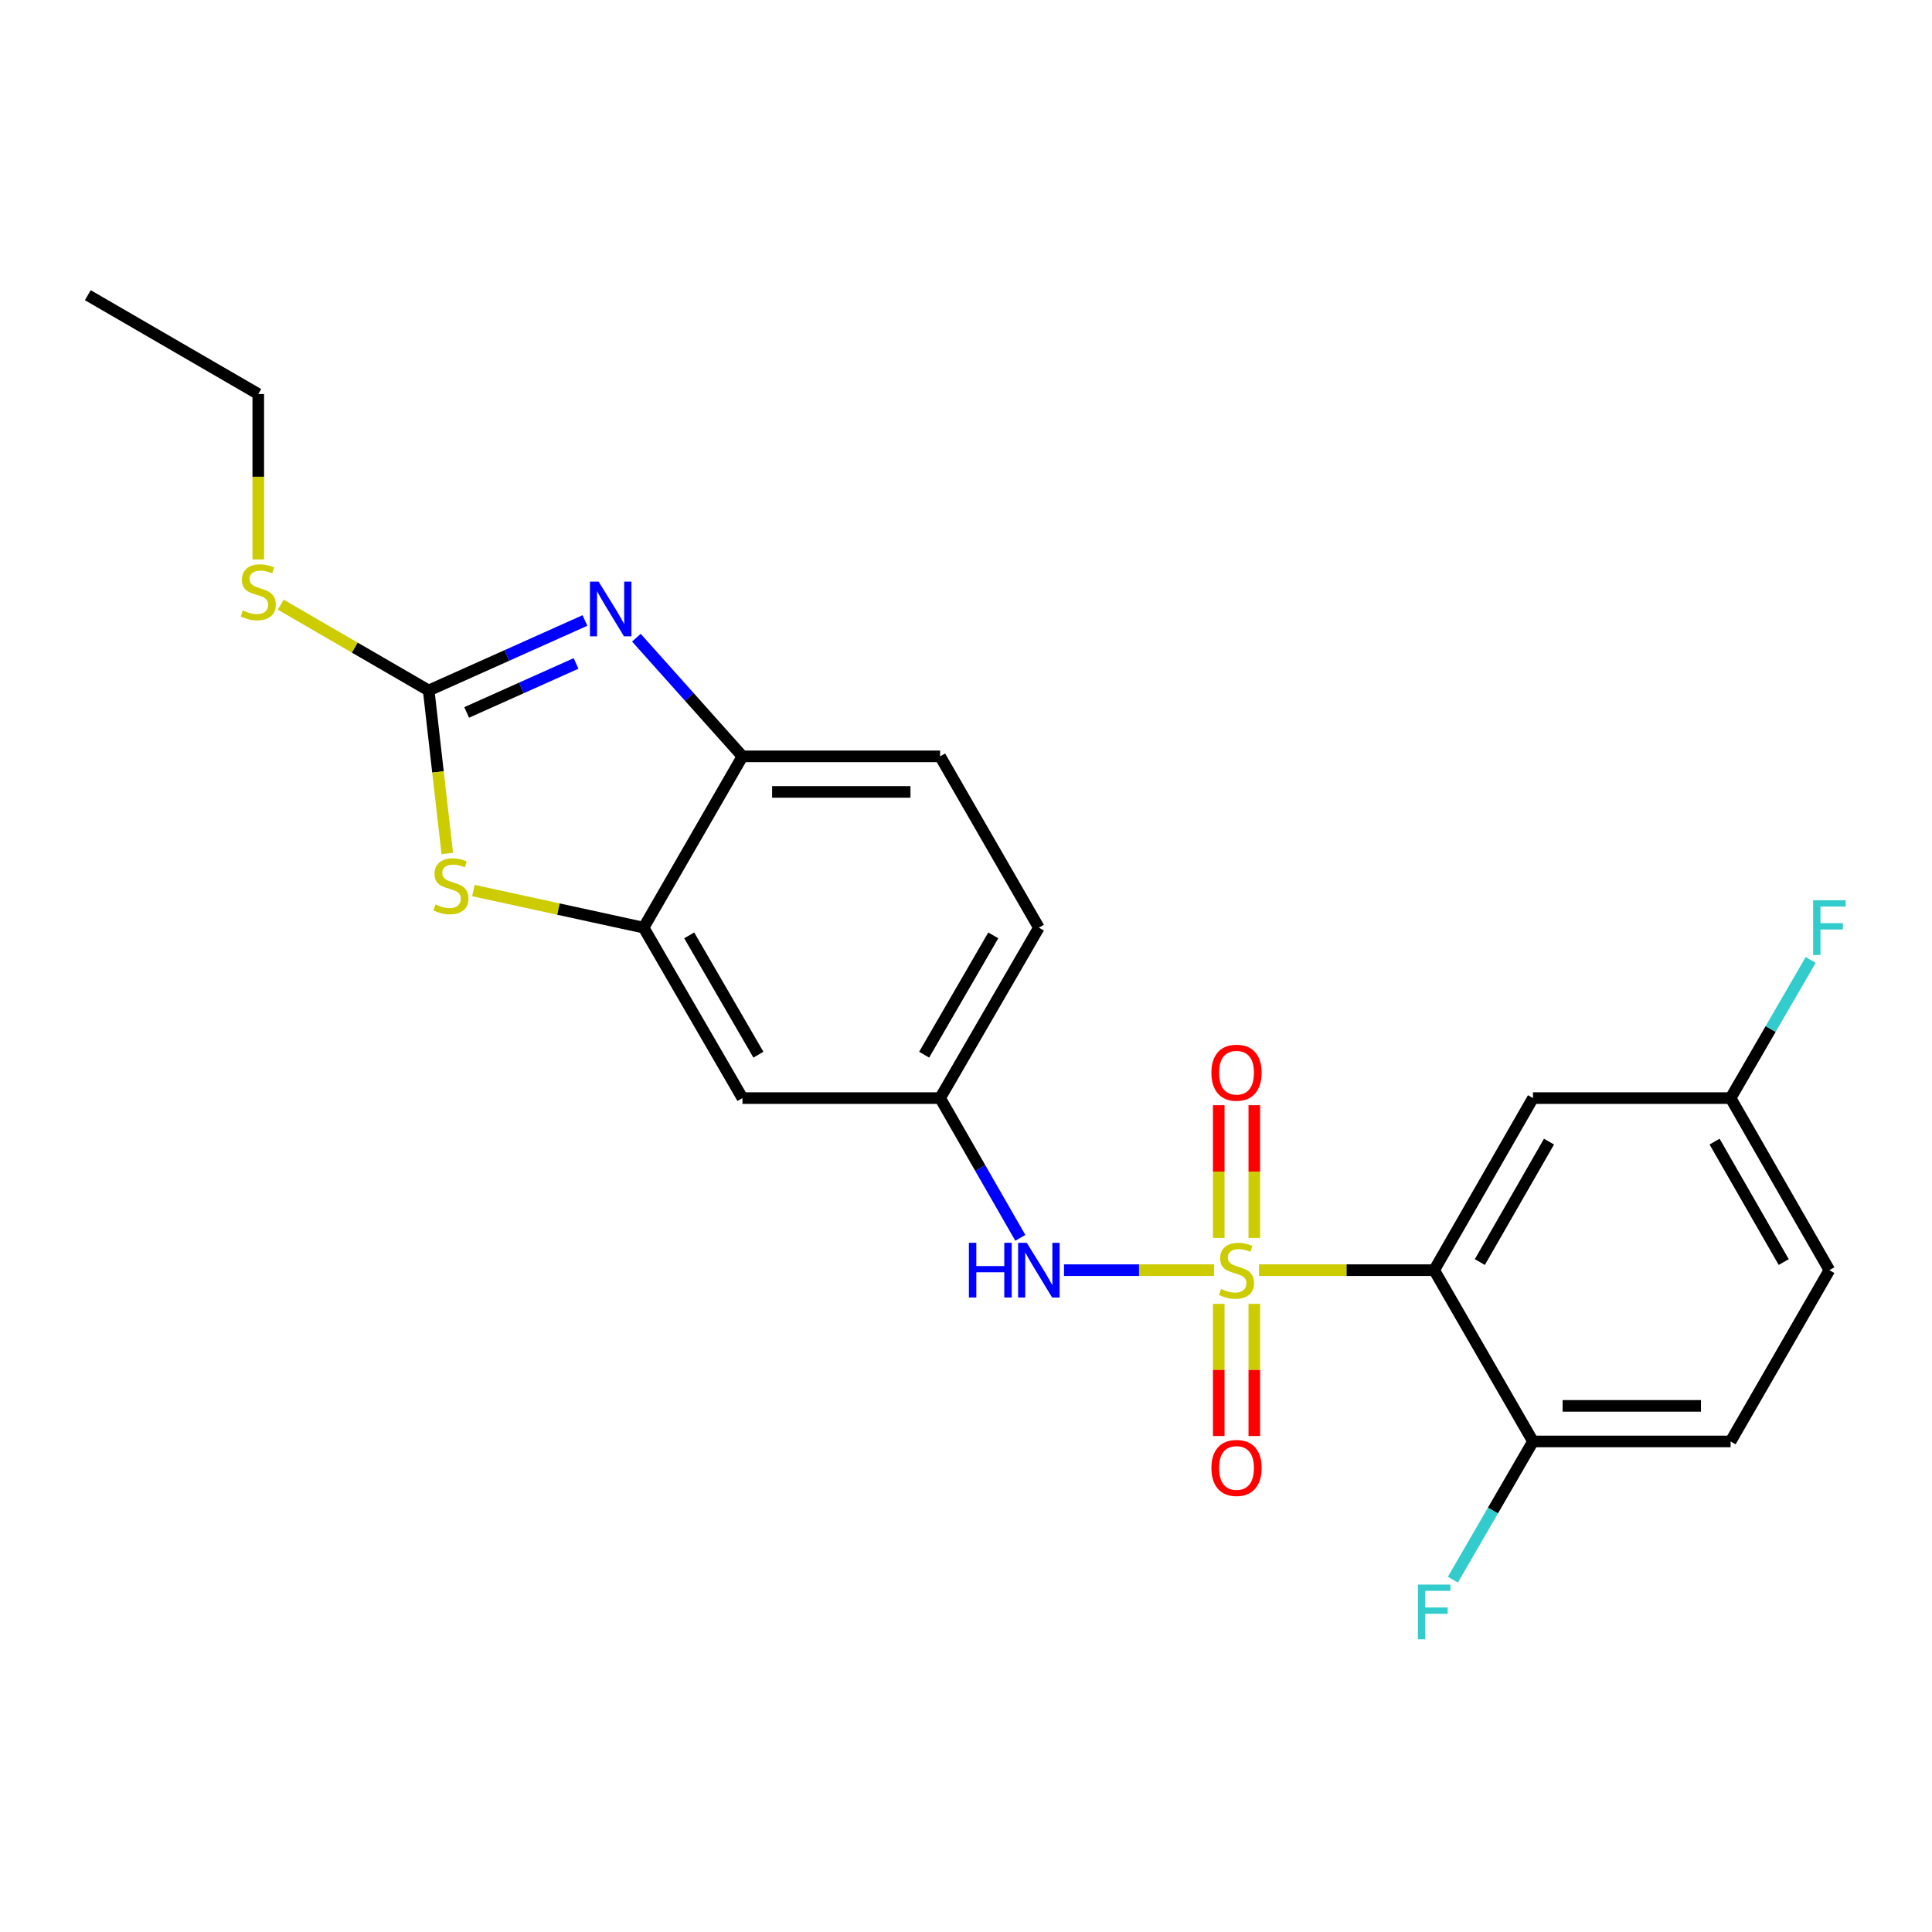 <?xml version='1.0' encoding='iso-8859-1'?>
<svg version='1.1' baseProfile='full'
              xmlns='http://www.w3.org/2000/svg'
                      xmlns:rdkit='http://www.rdkit.org/xml'
                      xmlns:xlink='http://www.w3.org/1999/xlink'
                  xml:space='preserve'
width='1000px' height='1000px' viewBox='0 0 1000 1000'>
<!-- END OF HEADER -->
<rect style='opacity:1.0;fill:#FFFFFF;stroke:none' width='1000' height='1000' x='0' y='0'> </rect>
<path class='bond-0' d='M 651.661,657.431 L 696.994,657.431' style='fill:none;fill-rule:evenodd;stroke:#CCCC00;stroke-width:6px;stroke-linecap:butt;stroke-linejoin:miter;stroke-opacity:1' />
<path class='bond-0' d='M 696.994,657.431 L 742.326,657.431' style='fill:none;fill-rule:evenodd;stroke:#000000;stroke-width:6px;stroke-linecap:butt;stroke-linejoin:miter;stroke-opacity:1' />
<path class='bond-5' d='M 628.386,657.431 L 589.556,657.431' style='fill:none;fill-rule:evenodd;stroke:#CCCC00;stroke-width:6px;stroke-linecap:butt;stroke-linejoin:miter;stroke-opacity:1' />
<path class='bond-5' d='M 589.556,657.431 L 550.727,657.431' style='fill:none;fill-rule:evenodd;stroke:#0000FF;stroke-width:6px;stroke-linecap:butt;stroke-linejoin:miter;stroke-opacity:1' />
<path class='bond-8' d='M 649.229,640.754 L 649.229,606.401' style='fill:none;fill-rule:evenodd;stroke:#CCCC00;stroke-width:6px;stroke-linecap:butt;stroke-linejoin:miter;stroke-opacity:1' />
<path class='bond-8' d='M 649.229,606.401 L 649.229,572.049' style='fill:none;fill-rule:evenodd;stroke:#FF0000;stroke-width:6px;stroke-linecap:butt;stroke-linejoin:miter;stroke-opacity:1' />
<path class='bond-8' d='M 630.818,640.754 L 630.818,606.401' style='fill:none;fill-rule:evenodd;stroke:#CCCC00;stroke-width:6px;stroke-linecap:butt;stroke-linejoin:miter;stroke-opacity:1' />
<path class='bond-8' d='M 630.818,606.401 L 630.818,572.049' style='fill:none;fill-rule:evenodd;stroke:#FF0000;stroke-width:6px;stroke-linecap:butt;stroke-linejoin:miter;stroke-opacity:1' />
<path class='bond-9' d='M 630.818,674.868 L 630.818,709.075' style='fill:none;fill-rule:evenodd;stroke:#CCCC00;stroke-width:6px;stroke-linecap:butt;stroke-linejoin:miter;stroke-opacity:1' />
<path class='bond-9' d='M 630.818,709.075 L 630.818,743.282' style='fill:none;fill-rule:evenodd;stroke:#FF0000;stroke-width:6px;stroke-linecap:butt;stroke-linejoin:miter;stroke-opacity:1' />
<path class='bond-9' d='M 649.229,674.868 L 649.229,709.075' style='fill:none;fill-rule:evenodd;stroke:#CCCC00;stroke-width:6px;stroke-linecap:butt;stroke-linejoin:miter;stroke-opacity:1' />
<path class='bond-9' d='M 649.229,709.075 L 649.229,743.282' style='fill:none;fill-rule:evenodd;stroke:#FF0000;stroke-width:6px;stroke-linecap:butt;stroke-linejoin:miter;stroke-opacity:1' />
<path class='bond-7' d='M 742.326,657.431 L 793.468,568.374' style='fill:none;fill-rule:evenodd;stroke:#000000;stroke-width:6px;stroke-linecap:butt;stroke-linejoin:miter;stroke-opacity:1' />
<path class='bond-7' d='M 765.963,653.241 L 801.762,590.9' style='fill:none;fill-rule:evenodd;stroke:#000000;stroke-width:6px;stroke-linecap:butt;stroke-linejoin:miter;stroke-opacity:1' />
<path class='bond-11' d='M 742.326,657.431 L 793.468,746.09' style='fill:none;fill-rule:evenodd;stroke:#000000;stroke-width:6px;stroke-linecap:butt;stroke-linejoin:miter;stroke-opacity:1' />
<path class='bond-1' d='M 221.892,357.385 L 226.696,399.566' style='fill:none;fill-rule:evenodd;stroke:#000000;stroke-width:6px;stroke-linecap:butt;stroke-linejoin:miter;stroke-opacity:1' />
<path class='bond-1' d='M 226.696,399.566 L 231.501,441.748' style='fill:none;fill-rule:evenodd;stroke:#CCCC00;stroke-width:6px;stroke-linecap:butt;stroke-linejoin:miter;stroke-opacity:1' />
<path class='bond-13' d='M 221.892,357.385 L 183.602,335.186' style='fill:none;fill-rule:evenodd;stroke:#000000;stroke-width:6px;stroke-linecap:butt;stroke-linejoin:miter;stroke-opacity:1' />
<path class='bond-13' d='M 183.602,335.186 L 145.313,312.986' style='fill:none;fill-rule:evenodd;stroke:#CCCC00;stroke-width:6px;stroke-linecap:butt;stroke-linejoin:miter;stroke-opacity:1' />
<path class='bond-25' d='M 221.892,357.385 L 262.333,339.272' style='fill:none;fill-rule:evenodd;stroke:#000000;stroke-width:6px;stroke-linecap:butt;stroke-linejoin:miter;stroke-opacity:1' />
<path class='bond-25' d='M 262.333,339.272 L 302.774,321.159' style='fill:none;fill-rule:evenodd;stroke:#0000FF;stroke-width:6px;stroke-linecap:butt;stroke-linejoin:miter;stroke-opacity:1' />
<path class='bond-25' d='M 241.55,368.754 L 269.858,356.075' style='fill:none;fill-rule:evenodd;stroke:#000000;stroke-width:6px;stroke-linecap:butt;stroke-linejoin:miter;stroke-opacity:1' />
<path class='bond-25' d='M 269.858,356.075 L 298.167,343.396' style='fill:none;fill-rule:evenodd;stroke:#0000FF;stroke-width:6px;stroke-linecap:butt;stroke-linejoin:miter;stroke-opacity:1' />
<path class='bond-2' d='M 329.393,330.069 L 356.844,360.778' style='fill:none;fill-rule:evenodd;stroke:#0000FF;stroke-width:6px;stroke-linecap:butt;stroke-linejoin:miter;stroke-opacity:1' />
<path class='bond-2' d='M 356.844,360.778 L 384.296,391.486' style='fill:none;fill-rule:evenodd;stroke:#000000;stroke-width:6px;stroke-linecap:butt;stroke-linejoin:miter;stroke-opacity:1' />
<path class='bond-3' d='M 245.031,460.944 L 289.083,470.545' style='fill:none;fill-rule:evenodd;stroke:#CCCC00;stroke-width:6px;stroke-linecap:butt;stroke-linejoin:miter;stroke-opacity:1' />
<path class='bond-3' d='M 289.083,470.545 L 333.135,480.145' style='fill:none;fill-rule:evenodd;stroke:#000000;stroke-width:6px;stroke-linecap:butt;stroke-linejoin:miter;stroke-opacity:1' />
<path class='bond-4' d='M 333.135,480.145 L 384.296,568.374' style='fill:none;fill-rule:evenodd;stroke:#000000;stroke-width:6px;stroke-linecap:butt;stroke-linejoin:miter;stroke-opacity:1' />
<path class='bond-4' d='M 356.736,484.143 L 392.549,545.904' style='fill:none;fill-rule:evenodd;stroke:#000000;stroke-width:6px;stroke-linecap:butt;stroke-linejoin:miter;stroke-opacity:1' />
<path class='bond-24' d='M 333.135,480.145 L 384.296,391.486' style='fill:none;fill-rule:evenodd;stroke:#000000;stroke-width:6px;stroke-linecap:butt;stroke-linejoin:miter;stroke-opacity:1' />
<path class='bond-12' d='M 528.118,640.704 L 507.359,604.539' style='fill:none;fill-rule:evenodd;stroke:#0000FF;stroke-width:6px;stroke-linecap:butt;stroke-linejoin:miter;stroke-opacity:1' />
<path class='bond-12' d='M 507.359,604.539 L 486.599,568.374' style='fill:none;fill-rule:evenodd;stroke:#000000;stroke-width:6px;stroke-linecap:butt;stroke-linejoin:miter;stroke-opacity:1' />
<path class='bond-6' d='M 384.296,391.486 L 486.599,391.486' style='fill:none;fill-rule:evenodd;stroke:#000000;stroke-width:6px;stroke-linecap:butt;stroke-linejoin:miter;stroke-opacity:1' />
<path class='bond-6' d='M 399.642,409.897 L 471.254,409.897' style='fill:none;fill-rule:evenodd;stroke:#000000;stroke-width:6px;stroke-linecap:butt;stroke-linejoin:miter;stroke-opacity:1' />
<path class='bond-16' d='M 793.468,568.374 L 895.76,568.374' style='fill:none;fill-rule:evenodd;stroke:#000000;stroke-width:6px;stroke-linecap:butt;stroke-linejoin:miter;stroke-opacity:1' />
<path class='bond-10' d='M 384.296,568.374 L 486.599,568.374' style='fill:none;fill-rule:evenodd;stroke:#000000;stroke-width:6px;stroke-linecap:butt;stroke-linejoin:miter;stroke-opacity:1' />
<path class='bond-15' d='M 793.468,746.09 L 895.76,746.09' style='fill:none;fill-rule:evenodd;stroke:#000000;stroke-width:6px;stroke-linecap:butt;stroke-linejoin:miter;stroke-opacity:1' />
<path class='bond-15' d='M 808.811,727.679 L 880.416,727.679' style='fill:none;fill-rule:evenodd;stroke:#000000;stroke-width:6px;stroke-linecap:butt;stroke-linejoin:miter;stroke-opacity:1' />
<path class='bond-18' d='M 793.468,746.09 L 772.739,781.859' style='fill:none;fill-rule:evenodd;stroke:#000000;stroke-width:6px;stroke-linecap:butt;stroke-linejoin:miter;stroke-opacity:1' />
<path class='bond-18' d='M 772.739,781.859 L 752.01,817.629' style='fill:none;fill-rule:evenodd;stroke:#33CCCC;stroke-width:6px;stroke-linecap:butt;stroke-linejoin:miter;stroke-opacity:1' />
<path class='bond-17' d='M 486.599,568.374 L 537.72,480.145' style='fill:none;fill-rule:evenodd;stroke:#000000;stroke-width:6px;stroke-linecap:butt;stroke-linejoin:miter;stroke-opacity:1' />
<path class='bond-17' d='M 478.337,545.909 L 514.122,484.149' style='fill:none;fill-rule:evenodd;stroke:#000000;stroke-width:6px;stroke-linecap:butt;stroke-linejoin:miter;stroke-opacity:1' />
<path class='bond-21' d='M 133.684,289.566 L 133.684,246.759' style='fill:none;fill-rule:evenodd;stroke:#CCCC00;stroke-width:6px;stroke-linecap:butt;stroke-linejoin:miter;stroke-opacity:1' />
<path class='bond-21' d='M 133.684,246.759 L 133.684,203.951' style='fill:none;fill-rule:evenodd;stroke:#000000;stroke-width:6px;stroke-linecap:butt;stroke-linejoin:miter;stroke-opacity:1' />
<path class='bond-14' d='M 486.599,391.486 L 537.72,480.145' style='fill:none;fill-rule:evenodd;stroke:#000000;stroke-width:6px;stroke-linecap:butt;stroke-linejoin:miter;stroke-opacity:1' />
<path class='bond-19' d='M 895.76,746.09 L 946.891,657.431' style='fill:none;fill-rule:evenodd;stroke:#000000;stroke-width:6px;stroke-linecap:butt;stroke-linejoin:miter;stroke-opacity:1' />
<path class='bond-20' d='M 895.76,568.374 L 916.484,532.614' style='fill:none;fill-rule:evenodd;stroke:#000000;stroke-width:6px;stroke-linecap:butt;stroke-linejoin:miter;stroke-opacity:1' />
<path class='bond-20' d='M 916.484,532.614 L 937.208,496.854' style='fill:none;fill-rule:evenodd;stroke:#33CCCC;stroke-width:6px;stroke-linecap:butt;stroke-linejoin:miter;stroke-opacity:1' />
<path class='bond-23' d='M 895.76,568.374 L 946.891,657.431' style='fill:none;fill-rule:evenodd;stroke:#000000;stroke-width:6px;stroke-linecap:butt;stroke-linejoin:miter;stroke-opacity:1' />
<path class='bond-23' d='M 887.464,590.899 L 923.255,653.239' style='fill:none;fill-rule:evenodd;stroke:#000000;stroke-width:6px;stroke-linecap:butt;stroke-linejoin:miter;stroke-opacity:1' />
<path class='bond-22' d='M 133.684,203.951 L 45.455,152.789' style='fill:none;fill-rule:evenodd;stroke:#000000;stroke-width:6px;stroke-linecap:butt;stroke-linejoin:miter;stroke-opacity:1' />
<path  class='atom-0' d='M 632.023 667.151
Q 632.343 667.271, 633.663 667.831
Q 634.983 668.391, 636.423 668.751
Q 637.903 669.071, 639.343 669.071
Q 642.023 669.071, 643.583 667.791
Q 645.143 666.471, 645.143 664.191
Q 645.143 662.631, 644.343 661.671
Q 643.583 660.711, 642.383 660.191
Q 641.183 659.671, 639.183 659.071
Q 636.663 658.311, 635.143 657.591
Q 633.663 656.871, 632.583 655.351
Q 631.543 653.831, 631.543 651.271
Q 631.543 647.711, 633.943 645.511
Q 636.383 643.311, 641.183 643.311
Q 644.463 643.311, 648.183 644.871
L 647.263 647.951
Q 643.863 646.551, 641.303 646.551
Q 638.543 646.551, 637.023 647.711
Q 635.503 648.831, 635.543 650.791
Q 635.543 652.311, 636.303 653.231
Q 637.103 654.151, 638.223 654.671
Q 639.383 655.191, 641.303 655.791
Q 643.863 656.591, 645.383 657.391
Q 646.903 658.191, 647.983 659.831
Q 649.103 661.431, 649.103 664.191
Q 649.103 668.111, 646.463 670.231
Q 643.863 672.311, 639.503 672.311
Q 636.983 672.311, 635.063 671.751
Q 633.183 671.231, 630.943 670.311
L 632.023 667.151
' fill='#CCCC00'/>
<path  class='atom-3' d='M 309.834 301.033
L 319.114 316.033
Q 320.034 317.513, 321.514 320.193
Q 322.994 322.873, 323.074 323.033
L 323.074 301.033
L 326.834 301.033
L 326.834 329.353
L 322.954 329.353
L 312.994 312.953
Q 311.834 311.033, 310.594 308.833
Q 309.394 306.633, 309.034 305.953
L 309.034 329.353
L 305.354 329.353
L 305.354 301.033
L 309.834 301.033
' fill='#0000FF'/>
<path  class='atom-4' d='M 225.399 468.13
Q 225.719 468.25, 227.039 468.81
Q 228.359 469.37, 229.799 469.73
Q 231.279 470.05, 232.719 470.05
Q 235.399 470.05, 236.959 468.77
Q 238.519 467.45, 238.519 465.17
Q 238.519 463.61, 237.719 462.65
Q 236.959 461.69, 235.759 461.17
Q 234.559 460.65, 232.559 460.05
Q 230.039 459.29, 228.519 458.57
Q 227.039 457.85, 225.959 456.33
Q 224.919 454.81, 224.919 452.25
Q 224.919 448.69, 227.319 446.49
Q 229.759 444.29, 234.559 444.29
Q 237.839 444.29, 241.559 445.85
L 240.639 448.93
Q 237.239 447.53, 234.679 447.53
Q 231.919 447.53, 230.399 448.69
Q 228.879 449.81, 228.919 451.77
Q 228.919 453.29, 229.679 454.21
Q 230.479 455.13, 231.599 455.65
Q 232.759 456.17, 234.679 456.77
Q 237.239 457.57, 238.759 458.37
Q 240.279 459.17, 241.359 460.81
Q 242.479 462.41, 242.479 465.17
Q 242.479 469.09, 239.839 471.21
Q 237.239 473.29, 232.879 473.29
Q 230.359 473.29, 228.439 472.73
Q 226.559 472.21, 224.319 471.29
L 225.399 468.13
' fill='#CCCC00'/>
<path  class='atom-6' d='M 501.5 643.271
L 505.34 643.271
L 505.34 655.311
L 519.82 655.311
L 519.82 643.271
L 523.66 643.271
L 523.66 671.591
L 519.82 671.591
L 519.82 658.511
L 505.34 658.511
L 505.34 671.591
L 501.5 671.591
L 501.5 643.271
' fill='#0000FF'/>
<path  class='atom-6' d='M 531.46 643.271
L 540.74 658.271
Q 541.66 659.751, 543.14 662.431
Q 544.62 665.111, 544.7 665.271
L 544.7 643.271
L 548.46 643.271
L 548.46 671.591
L 544.58 671.591
L 534.62 655.191
Q 533.46 653.271, 532.22 651.071
Q 531.02 648.871, 530.66 648.191
L 530.66 671.591
L 526.98 671.591
L 526.98 643.271
L 531.46 643.271
' fill='#0000FF'/>
<path  class='atom-9' d='M 627.023 555.228
Q 627.023 548.428, 630.383 544.628
Q 633.743 540.828, 640.023 540.828
Q 646.303 540.828, 649.663 544.628
Q 653.023 548.428, 653.023 555.228
Q 653.023 562.108, 649.623 566.028
Q 646.223 569.908, 640.023 569.908
Q 633.783 569.908, 630.383 566.028
Q 627.023 562.148, 627.023 555.228
M 640.023 566.708
Q 644.343 566.708, 646.663 563.828
Q 649.023 560.908, 649.023 555.228
Q 649.023 549.668, 646.663 546.868
Q 644.343 544.028, 640.023 544.028
Q 635.703 544.028, 633.343 546.828
Q 631.023 549.628, 631.023 555.228
Q 631.023 560.948, 633.343 563.828
Q 635.703 566.708, 640.023 566.708
' fill='#FF0000'/>
<path  class='atom-10' d='M 627.023 759.804
Q 627.023 753.004, 630.383 749.204
Q 633.743 745.404, 640.023 745.404
Q 646.303 745.404, 649.663 749.204
Q 653.023 753.004, 653.023 759.804
Q 653.023 766.684, 649.623 770.604
Q 646.223 774.484, 640.023 774.484
Q 633.783 774.484, 630.383 770.604
Q 627.023 766.724, 627.023 759.804
M 640.023 771.284
Q 644.343 771.284, 646.663 768.404
Q 649.023 765.484, 649.023 759.804
Q 649.023 754.244, 646.663 751.444
Q 644.343 748.604, 640.023 748.604
Q 635.703 748.604, 633.343 751.404
Q 631.023 754.204, 631.023 759.804
Q 631.023 765.524, 633.343 768.404
Q 635.703 771.284, 640.023 771.284
' fill='#FF0000'/>
<path  class='atom-14' d='M 125.684 315.964
Q 126.004 316.084, 127.324 316.644
Q 128.644 317.204, 130.084 317.564
Q 131.564 317.884, 133.004 317.884
Q 135.684 317.884, 137.244 316.604
Q 138.804 315.284, 138.804 313.004
Q 138.804 311.444, 138.004 310.484
Q 137.244 309.524, 136.044 309.004
Q 134.844 308.484, 132.844 307.884
Q 130.324 307.124, 128.804 306.404
Q 127.324 305.684, 126.244 304.164
Q 125.204 302.644, 125.204 300.084
Q 125.204 296.524, 127.604 294.324
Q 130.044 292.124, 134.844 292.124
Q 138.124 292.124, 141.844 293.684
L 140.924 296.764
Q 137.524 295.364, 134.964 295.364
Q 132.204 295.364, 130.684 296.524
Q 129.164 297.644, 129.204 299.604
Q 129.204 301.124, 129.964 302.044
Q 130.764 302.964, 131.884 303.484
Q 133.044 304.004, 134.964 304.604
Q 137.524 305.404, 139.044 306.204
Q 140.564 307.004, 141.644 308.644
Q 142.764 310.244, 142.764 313.004
Q 142.764 316.924, 140.124 319.044
Q 137.524 321.124, 133.164 321.124
Q 130.644 321.124, 128.724 320.564
Q 126.844 320.044, 124.604 319.124
L 125.684 315.964
' fill='#CCCC00'/>
<path  class='atom-19' d='M 733.906 820.179
L 750.746 820.179
L 750.746 823.419
L 737.706 823.419
L 737.706 832.019
L 749.306 832.019
L 749.306 835.299
L 737.706 835.299
L 737.706 848.499
L 733.906 848.499
L 733.906 820.179
' fill='#33CCCC'/>
<path  class='atom-21' d='M 938.471 465.985
L 955.311 465.985
L 955.311 469.225
L 942.271 469.225
L 942.271 477.825
L 953.871 477.825
L 953.871 481.105
L 942.271 481.105
L 942.271 494.305
L 938.471 494.305
L 938.471 465.985
' fill='#33CCCC'/>
</svg>
